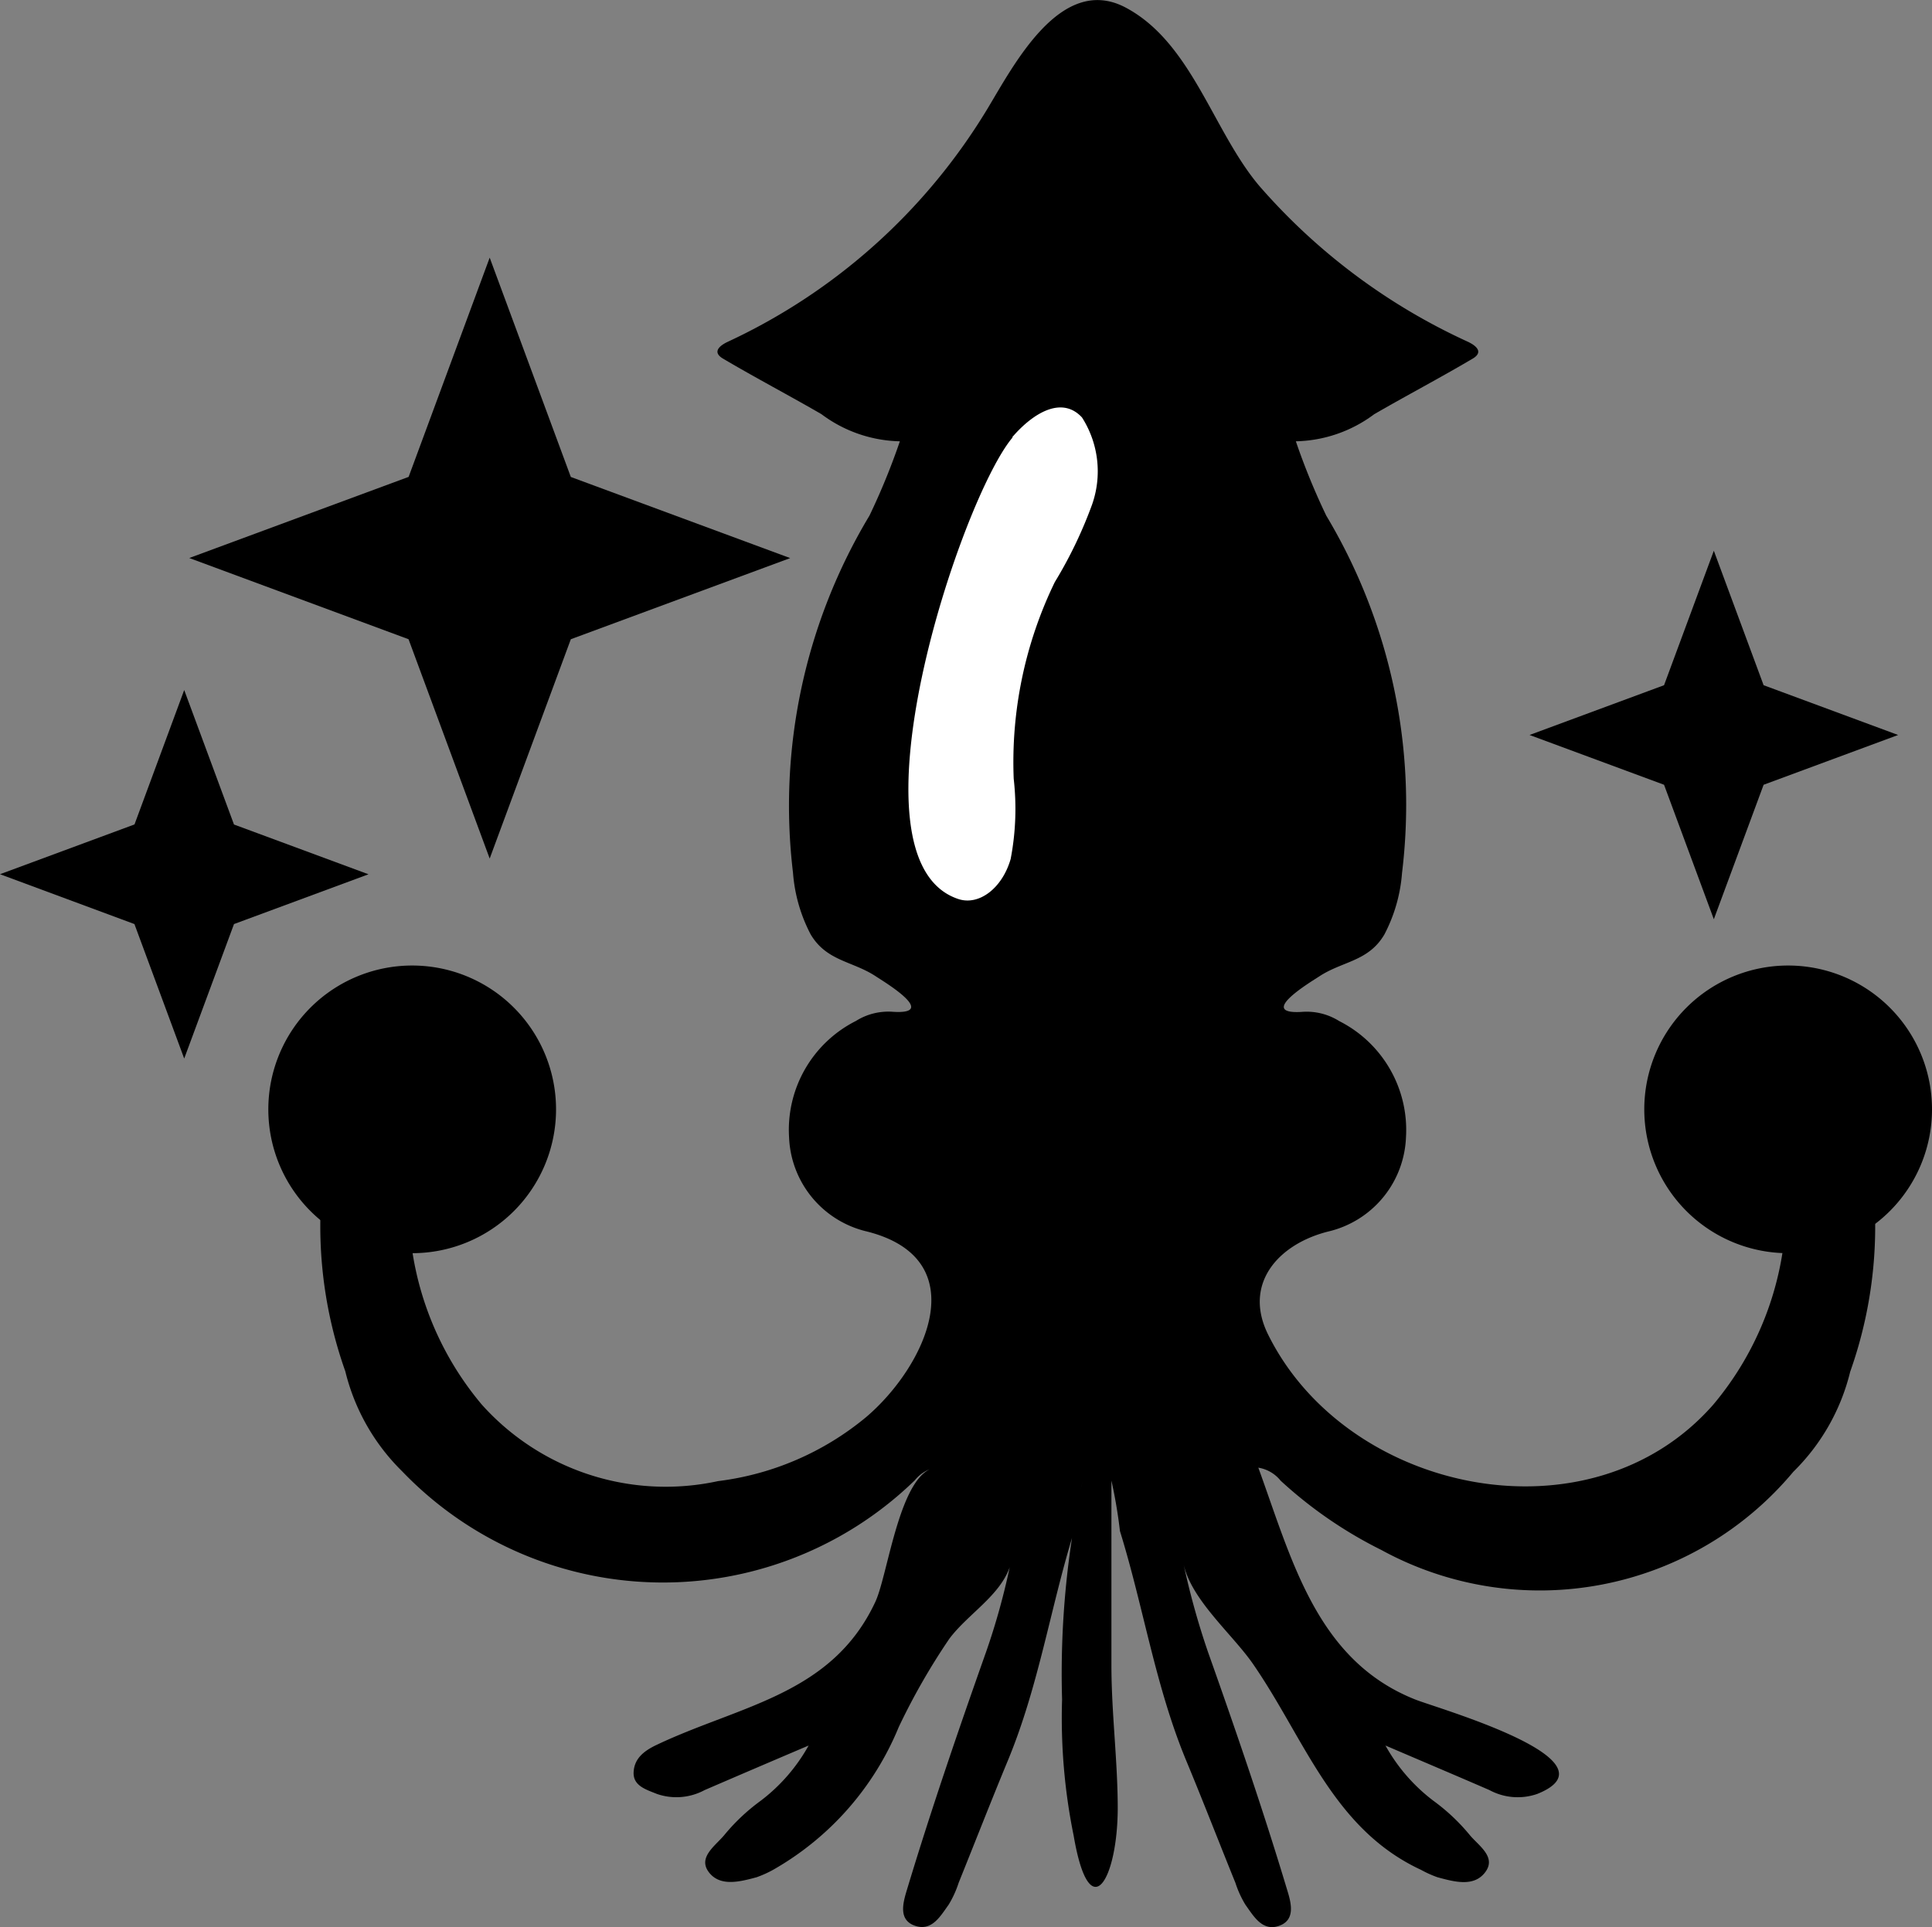 <svg id="グループ_1187" data-name="グループ 1187" xmlns="http://www.w3.org/2000/svg" xmlns:xlink="http://www.w3.org/1999/xlink" width="26" height="25.94" viewBox="0 0 26 25.94">
  <rect x="0" y="0" width="26" height="25.94" fill="#808080" stroke="none"/>
  <defs>
    <clipPath id="clip-path">
      <rect id="長方形_485" data-name="長方形 485" width="26" height="25.94" fill="none"/>
    </clipPath>
  </defs>
  <g id="グループ_1188" data-name="グループ 1188" clip-path="url(#clip-path)">
    <path id="パス_2801" data-name="パス 2801" d="M50.337,15.66a6.89,6.89,0,0,0-.55-1.7c-.072-.131-.138-.24-.306-.255-.186-.016-.223.125-.289.238a1.006,1.006,0,0,0-.049.622A10.835,10.835,0,0,1,49.2,16.4a4.181,4.181,0,0,1-.978,2.507c-1.653,1.886-4.93,1.2-5.991-.945-.338-.683.138-1.216.807-1.385a1.357,1.357,0,0,0,1.049-1.268,1.641,1.641,0,0,0-.9-1.566.821.821,0,0,0-.5-.123c-.622.039.13-.41.232-.477.313-.207.664-.2.878-.566a2.127,2.127,0,0,0,.237-.828A7.581,7.581,0,0,0,43.014,6.94a9.136,9.136,0,0,1-.409-1,1.822,1.822,0,0,0,1.055-.365c.439-.254.889-.49,1.325-.748.149-.088.047-.174-.065-.227A8.278,8.278,0,0,1,42.111,2.5c-.623-.738-.907-1.929-1.8-2.4-.872-.457-1.506.785-1.86,1.37A8.036,8.036,0,0,1,34.961,4.6c-.113.053-.214.139-.065.227.436.258.887.494,1.325.748a1.822,1.822,0,0,0,1.055.365,9.136,9.136,0,0,1-.409,1,7.581,7.581,0,0,0-1.029,4.808,2.127,2.127,0,0,0,.237.828c.214.363.565.359.878.566.1.067.853.516.232.477a.82.82,0,0,0-.5.123,1.641,1.641,0,0,0-.9,1.566,1.357,1.357,0,0,0,1.048,1.268c1.473.373.792,1.817-.013,2.5a3.859,3.859,0,0,1-1.991.86,3.321,3.321,0,0,1-3.18-1.031,4.182,4.182,0,0,1-.978-2.507,10.82,10.82,0,0,1,.061-1.835,1.007,1.007,0,0,0-.049-.622c-.065-.112-.1-.253-.289-.238-.168.014-.234.124-.306.255a6.9,6.9,0,0,0-.55,1.7,5.842,5.842,0,0,0,.275,2.8,2.826,2.826,0,0,0,.765,1.346,4.863,4.863,0,0,0,6.9.12.481.481,0,0,1,.3-.175c-.5.039-.658,1.44-.832,1.812-.585,1.253-1.822,1.392-2.945,1.926-.175.083-.3.187-.308.368s.163.231.312.291a.8.8,0,0,0,.643-.051c.451-.195.9-.387,1.4-.6a2.385,2.385,0,0,1-.647.745,2.661,2.661,0,0,0-.486.458c-.118.144-.361.3-.211.5s.414.132.644.07a1.476,1.476,0,0,0,.222-.1,3.924,3.924,0,0,0,1.691-1.922,8.881,8.881,0,0,1,.682-1.19c.248-.33.673-.572.811-.96a9.313,9.313,0,0,1-.318,1.14c-.377,1.065-.743,2.133-1.068,3.211-.054.179-.11.4.115.475s.34-.133.449-.284a1.381,1.381,0,0,0,.135-.295c.221-.548.436-1.1.662-1.645.417-1.005.574-2.065.892-3.09a6.559,6.559,0,0,1,.115-.677,12.065,12.065,0,0,0-.277,2.944,7.93,7.93,0,0,0,.156,1.834c.214,1.251.589.594.593-.364,0-.645-.085-1.287-.085-1.932V19.929a6.735,6.735,0,0,1,.115.68c.318,1.025.475,2.085.892,3.09.227.546.441,1.1.662,1.645a1.381,1.381,0,0,0,.135.295c.109.151.225.36.449.284s.169-.3.115-.475c-.324-1.078-.69-2.146-1.068-3.211a10.265,10.265,0,0,1-.328-1.179c.109.483.657.94.932,1.337.7,1.012,1.075,2.222,2.262,2.773a1.47,1.47,0,0,0,.222.1c.229.062.492.135.644-.07s-.093-.356-.211-.5a2.661,2.661,0,0,0-.486-.458,2.385,2.385,0,0,1-.647-.745c.5.214.953.406,1.4.6a.8.8,0,0,0,.644.051c1.121-.451-1.337-1.149-1.642-1.27C42.886,22.35,42.553,21,42.1,19.755a.482.482,0,0,1,.3.175,5.819,5.819,0,0,0,1.356.933A4.443,4.443,0,0,0,49.3,19.81a2.827,2.827,0,0,0,.765-1.346,5.842,5.842,0,0,0,.275-2.8" transform="translate(-25.166 0)"/>
    <path id="パス_2802" data-name="パス 2802" d="M28.694,91.248a1.936,1.936,0,1,1-1.936-1.936,1.936,1.936,0,0,1,1.936,1.936" transform="translate(-21.211 -76.316)"/>
    <path id="パス_2803" data-name="パス 2803" d="M155.947,91.248a1.936,1.936,0,1,1-1.936-1.936,1.936,1.936,0,0,1,1.936,1.936" transform="translate(-129.947 -76.316)"/>
    <path id="パス_2804" data-name="パス 2804" d="M21.543,23.828l1.092,2.952,2.952,1.092-2.952,1.092-1.092,2.952-1.092-2.952L17.5,27.871l2.952-1.092Z" transform="translate(-14.953 -20.36)"/>
    <path id="パス_2805" data-name="パス 2805" d="M2.479,63.828l.67,1.81,1.81.67-1.81.67-.67,1.81-.67-1.81L0,66.307l1.81-.67Z" transform="translate(0 -54.54)"/>
    <path id="パス_2806" data-name="パス 2806" d="M143.938,50.945l.67,1.81,1.81.67-1.81.67-.67,1.81-.67-1.81-1.81-.67,1.81-.67Z" transform="translate(-120.874 -43.532)"/>
    <path id="パス_2807" data-name="パス 2807" d="M85.376,38.089c.27-.315.662-.566.939-.266A1.346,1.346,0,0,1,86.449,39a5.866,5.866,0,0,1-.5,1.039,5.548,5.548,0,0,0-.553,2.647,3.584,3.584,0,0,1-.041,1.08c-.113.394-.427.633-.707.538-1.579-.53.041-5.4.734-6.213" transform="translate(-71.754 -32.204)" fill="#fff"/>
  </g>
</svg>
